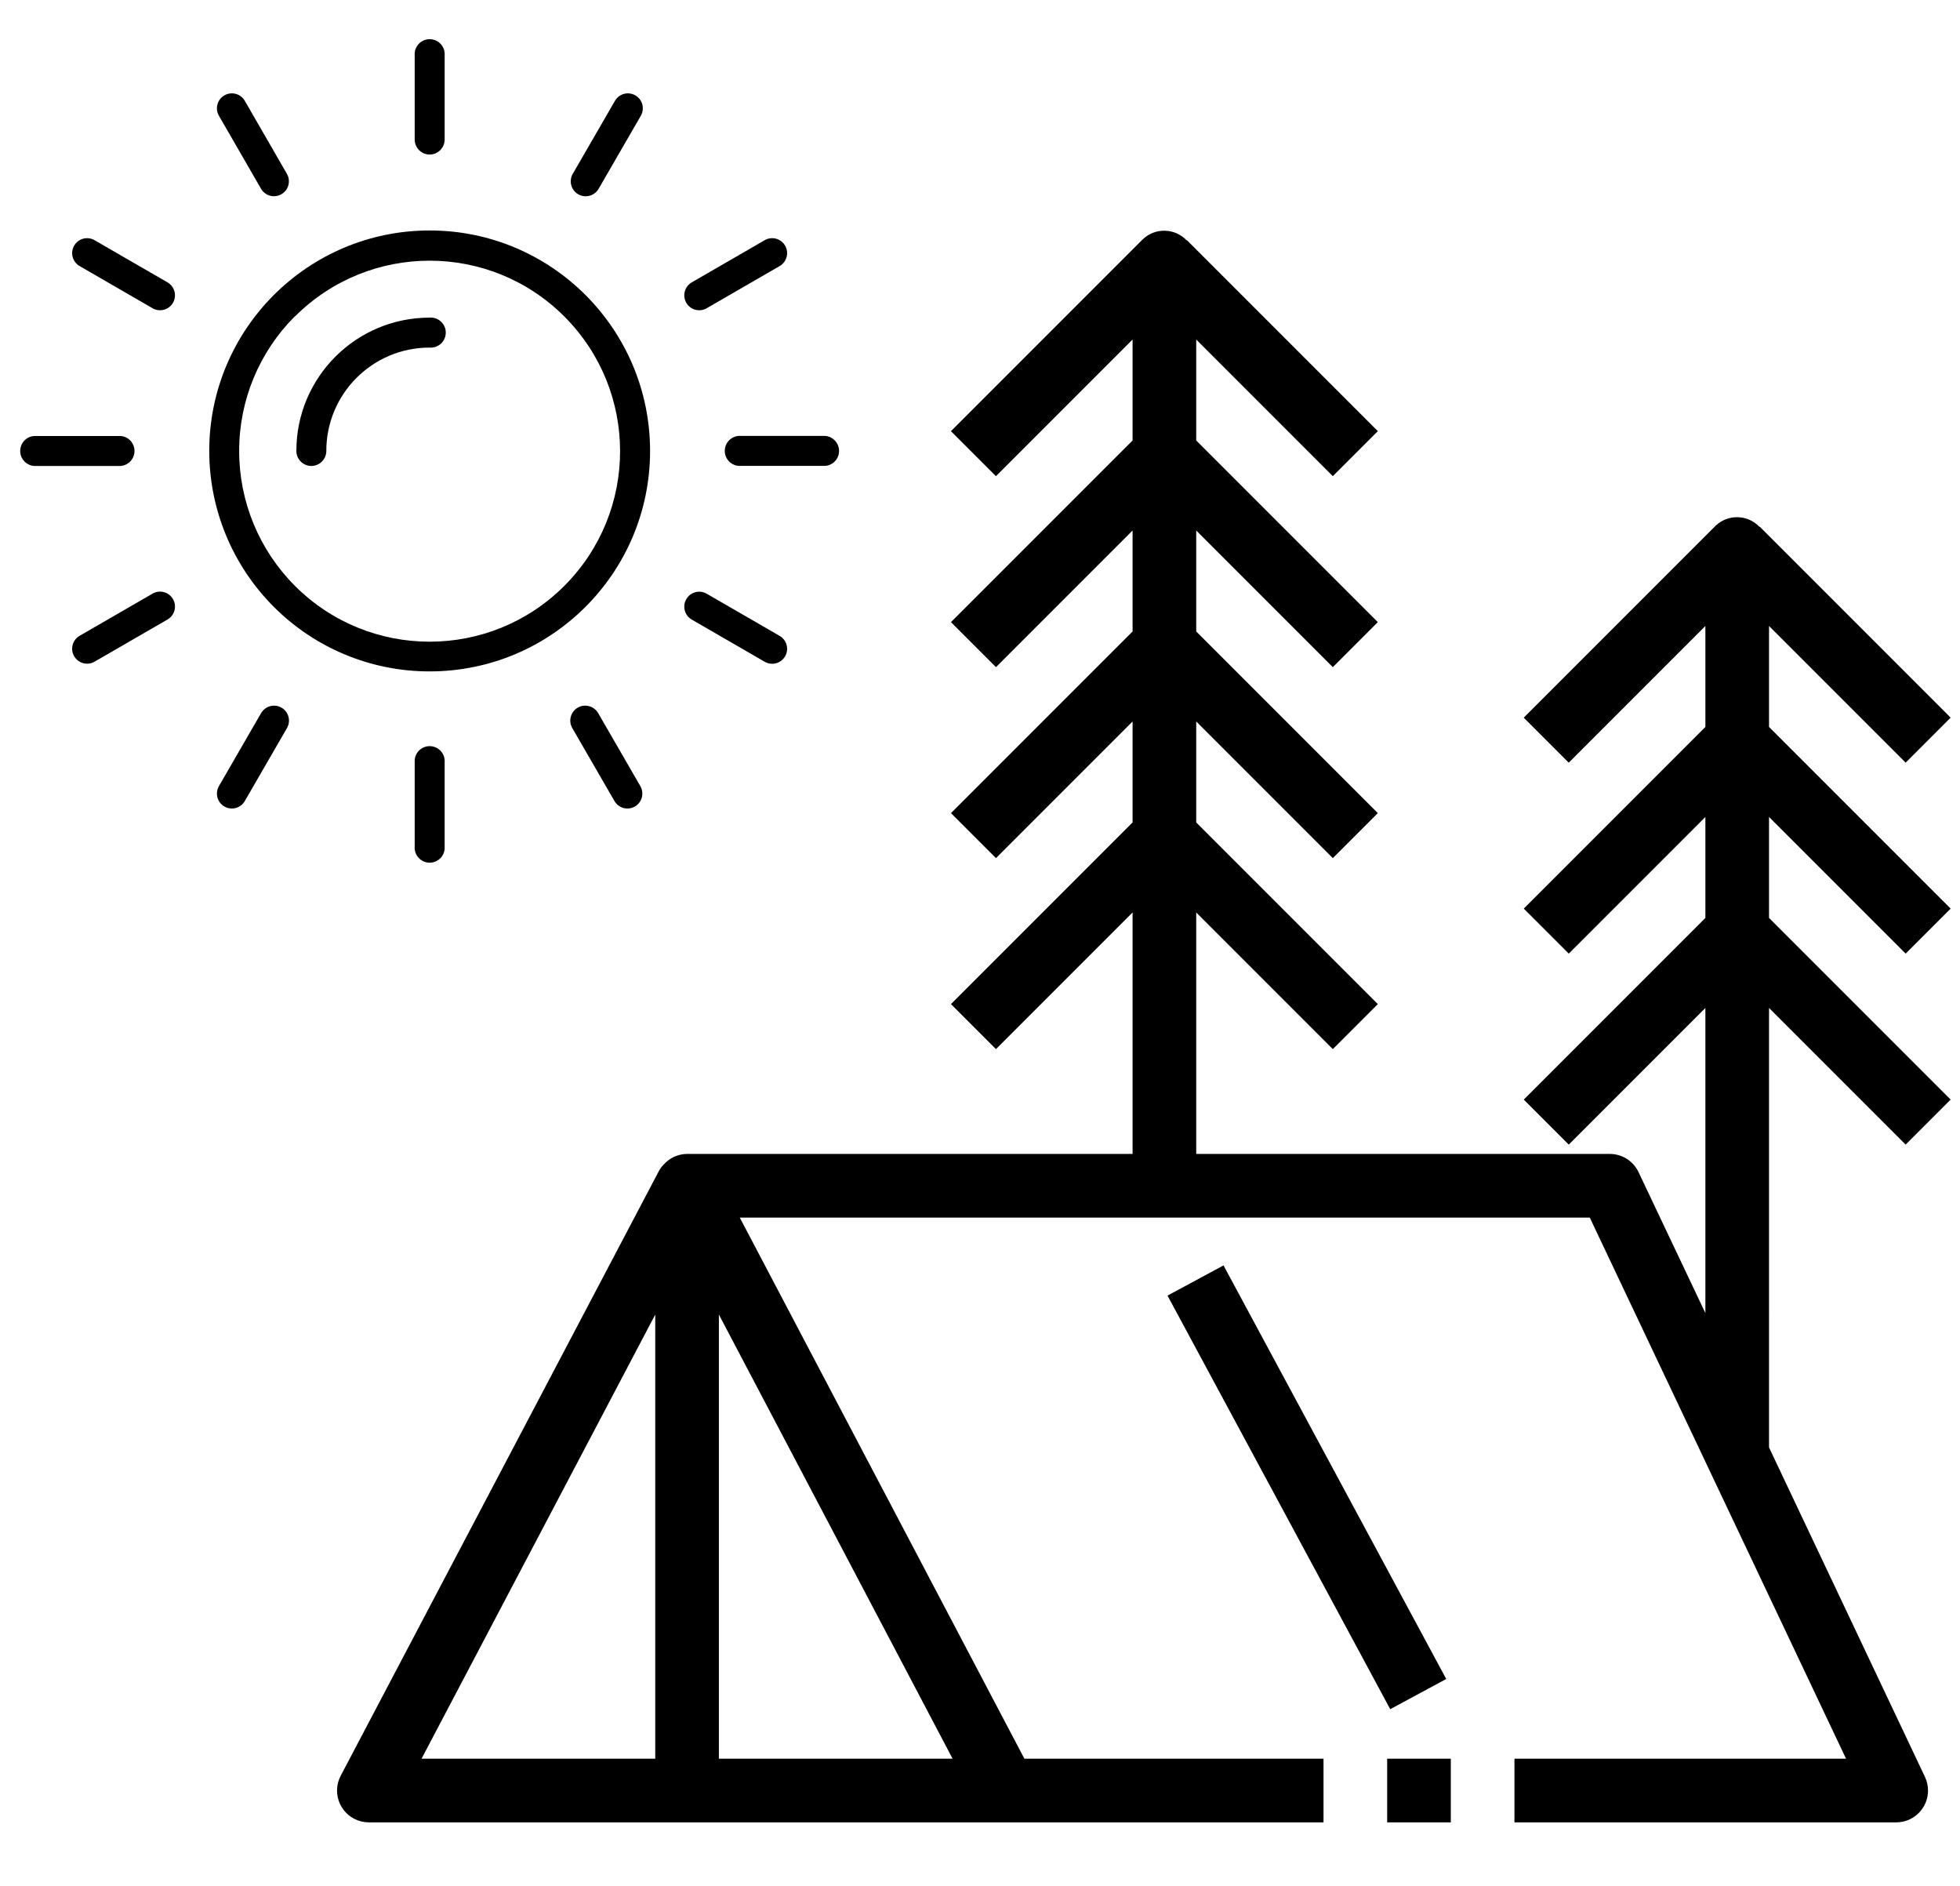 <?xml version="1.0" encoding="iso-8859-1"?>
<!-- Generator: Adobe Illustrator 23.0.1, SVG Export Plug-In . SVG Version: 6.00 Build 0)  -->
<svg version="1.1" xmlns="http://www.w3.org/2000/svg" xmlns:xlink="http://www.w3.org/1999/xlink" x="0px" y="0px"
	 viewBox="-36.834 179.006 492.736 473.994" style="enable-background:new -36.834 179.006 492.736 473.994;" xml:space="preserve">
<g id="Vrstva_4" style="display:none;">
	<g style="display:inline;">
		<g>
			<path d="M306.413,476.988l-1.802-0.015l0.007-2.453c0.279-28.665,3.519-51.293,10.168-71.102
				c6.817,3.07,12.661,2.477,18.668-1.86c5.21-3.757,10.184-10.556,8.516-18.356c-0.084-0.414-0.414-0.71-0.896-0.684
				c-0.422,0.024-0.769,0.355-0.812,0.777c-0.591,5.818-2.224,8.17-5.193,7.41c-2.107-0.541-3.941-1.734-5.879-2.995
				c-1.607-1.039-3.257-2.107-5.099-2.808c6.598-9.854,15.088-19.107,25.248-27.532c8.33-6.901,17.212-12.189,26.627-17.78
				c1.895-1.133,3.798-2.267,5.708-3.417c6.336-3.822,11.81-7.486,16.723-11.191c2.436-1.834,4.837-3.755,7.156-5.725
				c0.388-0.323,0.743-0.66,1.091-0.99c1.429-1.338,2.495-2.276,4.27-1.726c1.109,0.346,2.064,0.955,3.07,1.607
				c1.423,0.931,2.902,1.886,4.933,2.09c2.494,0.152,5.006-0.416,7.561-1.685c3.95-1.97,9.421-6.918,8.289-12.466
				c-0.084-0.407-0.431-0.695-0.838-0.695c-0.355,0-0.769,0.271-0.853,0.669c-0.256,1.1-1.228,4.668-3.216,4.668
				c-0.557,0-1.2-0.253-1.912-0.769c-0.227-0.16-0.574-0.466-1.022-0.847c-1.624-1.379-4.162-3.536-6.327-4.186
				c14.194-14.54,24.404-35.111,26.831-54.296c0.076-0.466-0.23-0.888-0.686-0.972l0,0c-0.474-0.084-0.888,0.204-0.998,0.652
				c-1.7,7.02-4.287,13.947-7.696,20.629c-0.695-1.362-2.259-2.3-3.774-3.213c-1.284-0.78-2.748-1.667-2.774-2.41
				c-0.009-0.297,0.204-0.957,1.776-2.057c0.364-0.253,0.474-0.743,0.264-1.133c-0.221-0.381-0.695-0.55-1.1-0.372
				c-4.322,1.836-5.879,7.468-4.855,11.639c0.574,2.302,2.241,3.688,3.449,4.534c2.191,1.531,2.191,1.531,0.686,3.822
				c-5.439,8.298-12.366,16.368-20.597,23.99c-13.085,12.119-27.836,20.502-43.45,29.384c-1.888,1.065-3.774,2.139-5.66,3.222
				c-0.294-1.903-1.141-3.67-1.979-5.387c-1.039-2.148-2.02-4.171-1.843-6.269c0.16-1.656,2.189-2.003,3.874-2.003
				c1.048,0,1.988,0.143,2.453,0.227c0.44,0.076,0.853-0.186,0.981-0.608c0.126-0.424-0.084-0.873-0.492-1.042
				c-1.208-0.515-2.521-0.836-3.882-0.955c-5.794-0.567-11.68,2.986-14.937,8.694c-2.436,4.103-1.516,7.165-0.541,10.405
				c0.457,1.49,0.914,3.029,1.074,4.762c0.219,2.412-1.21,3.527-3.571,5.169c-0.556,0.381-1.124,0.777-1.665,1.21
				c-2.427,1.918-4.822,3.915-7.105,5.929c-4.476,3.95-8.594,8.027-12.241,12.13c-8.661,9.777-15.606,20.493-20.696,31.913
				c0.836-24.09,4.11-44.349,9.963-61.788c6.819,3.071,12.663,2.477,18.668-1.862c5.212-3.755,10.184-10.556,8.518-18.353
				c-0.093-0.424-0.44-0.71-0.896-0.686c-0.422,0.026-0.771,0.355-0.812,0.78c-0.593,5.818-2.232,8.17-5.203,7.41
				c-2.096-0.541-3.932-1.734-5.877-2.995c-1.6-1.033-3.248-2.107-5.093-2.808c6.598-9.846,15.082-19.098,25.248-27.524
				c8.332-6.91,17.221-12.198,26.636-17.797c1.895-1.124,3.798-2.259,5.701-3.4c6.336-3.833,11.808-7.494,16.721-11.199
				c2.445-1.845,4.848-3.763,7.156-5.727c0.39-0.32,0.745-0.658,1.091-0.99c1.429-1.336,2.495-2.274,4.272-1.724
				c1.107,0.346,2.064,0.964,3.07,1.615c1.42,0.92,2.902,1.877,4.931,2.09c2.494,0.152,5.008-0.416,7.561-1.693
				c3.95-1.97,9.424-6.918,8.28-12.468c-0.076-0.396-0.422-0.684-0.836-0.693c-0.416,0.043-0.762,0.279-0.855,0.678
				c-0.245,1.091-1.217,4.669-3.205,4.669c-0.559,0-1.202-0.262-1.912-0.777c-0.23-0.162-0.585-0.466-1.024-0.838
				c-1.624-1.379-4.162-3.545-6.327-4.196c14.194-14.532,24.395-35.111,26.831-54.285c0.05-0.457-0.253-0.879-0.702-0.964
				c-0.474-0.093-0.896,0.201-1.007,0.65c-1.691,7.022-4.281,13.949-7.689,20.623c-0.693-1.353-2.258-2.293-3.781-3.213
				c-1.286-0.78-2.748-1.659-2.774-2.404c-0.009-0.297,0.21-0.955,1.784-2.055c0.364-0.253,0.474-0.745,0.253-1.135
				c-0.21-0.388-0.684-0.548-1.091-0.37c-4.322,1.834-5.885,7.468-4.855,11.639c0.567,2.3,2.241,3.688,3.452,4.532
				c2.191,1.522,2.191,1.522,0.684,3.815c-5.437,8.306-12.375,16.377-20.595,23.996c-13.094,12.122-27.838,20.504-43.461,29.384
				c-1.877,1.068-3.772,2.142-5.658,3.224c-0.288-1.903-1.141-3.672-1.97-5.39c-1.042-2.148-2.022-4.177-1.845-6.267
				c0.154-1.659,2.191-2.005,3.865-2.005c1.059,0,1.988,0.145,2.453,0.221c0.44,0.084,0.864-0.178,0.99-0.602
				c0.119-0.422-0.093-0.87-0.498-1.039c-1.21-0.515-2.521-0.847-3.882-0.964c-5.76-0.559-11.673,2.984-14.939,8.703
				c-2.427,4.103-1.505,7.165-0.533,10.396c0.448,1.496,0.914,3.036,1.065,4.77c0.221,2.401-1.208,3.527-3.56,5.16
				c-0.559,0.388-1.126,0.786-1.667,1.208c-2.443,1.938-4.829,3.934-7.113,5.94c-4.474,3.95-8.586,8.027-12.23,12.128
				c-16.901,19.092-27.262,41.828-29.977,65.755c-0.652,5.777-0.981,11.606-0.981,17.392c-0.338-0.797-0.669-1.592-1.007-2.395
				c-6.723-16.104-10.835-30.222-12.561-43.019c0.043-1.962,0.043-3.714,0-5.372c0-0.117-0.009-0.227-0.017-0.346
				c4.889-0.143,8.384-2.224,10.963-6.52c2.378-3.96,3.74-9.881,0.405-14.584c-0.245-0.355-0.71-0.466-1.089-0.279
				c-0.381,0.186-0.576,0.626-0.448,1.033c0.786,2.495,0.888,4.212,0.32,5.125c-0.271,0.448-0.745,0.719-1.429,0.821
				c-1.49,0.227-2.977-0.035-4.575-0.305c-1.236-0.21-2.445-0.44-3.833-0.414c1.557-8.12,4.467-16.377,8.661-24.572
				c3.475-6.784,7.774-12.687,12.317-18.938c0.92-1.269,1.851-2.546,2.774-3.83c3.062-4.272,5.6-8.189,7.765-11.97
				c1.074-1.86,2.096-3.789,3.062-5.725c0.169-0.323,0.303-0.643,0.44-0.957c0.6-1.377,0.938-2.038,2.09-2.165
				c0.795-0.084,1.555,0.052,2.375,0.186c1.254,0.221,2.631,0.381,3.917-0.024c1.682-0.602,3.213-1.702,4.552-3.283
				c2.072-2.445,4.296-7.317,1.927-10.725c-0.236-0.338-0.667-0.466-1.048-0.305c-0.372,0.154-0.593,0.55-0.515,0.957
				c0.286,1.563,0.178,2.832-0.288,3.382c-0.178,0.221-0.686,0.5-1.65,0.288c-0.186-0.043-0.498-0.143-0.879-0.262
				c-1.345-0.416-3.402-1.057-4.983-0.998c5.067-13.391,5.911-29.503,2.165-42.571c-0.128-0.44-0.576-0.71-1.024-0.611
				c-0.448,0.102-0.743,0.535-0.667,0.992c0.829,4.879,1.091,9.928,0.777,15.047c-0.853-0.509-1.988-0.669-3.096-0.821
				c-0.836-0.119-2.113-0.297-2.274-0.652c-0.017-0.035-0.162-0.414,0.565-1.589c0.238-0.381,0.145-0.873-0.201-1.143
				c-0.349-0.271-0.855-0.236-1.161,0.084c-2.384,2.497-1.817,6.752,0.078,9.255c1.057,1.403,2.596,1.86,3.653,2.081
				c0.474,0.093,1.336,0.279,1.472,0.405c0.093,0.195-0.076,1.143-0.154,1.592c-1.226,6.901-3.467,14.057-6.68,21.29
				c-5.119,11.502-12.358,21.052-20.03,31.168c-0.855,1.135-1.711,2.258-2.564,3.393c-0.728-1.042-1.691-1.88-2.64-2.698
				c-1.243-1.083-2.419-2.107-2.867-3.452c-0.102-0.297-0.076-0.55,0.076-0.803c0.457-0.812,2.014-1.49,3.35-1.793
				c0.431-0.102,0.719-0.509,0.669-0.948c-0.052-0.431-0.424-0.762-0.864-0.762c-0.955,0-1.921,0.162-2.867,0.474
				c-4.526,1.455-7.011,6.091-7.46,10.032c-0.448,3.46,1.107,5.312,2.614,7.105c0.693,0.838,1.421,1.7,1.996,2.759
				c0.743,1.386,0.184,2.41-0.873,4.101c-0.262,0.416-0.524,0.829-0.751,1.269c-1.059,1.947-2.057,3.909-2.977,5.844
				c-1.54,3.248-2.878,6.472-3.993,9.618c-2.884-7.934-6.988-15.513-12.232-22.585c-2.326-3.129-4.98-6.258-7.899-9.322
				c-1.481-1.555-3.053-3.112-4.653-4.625c-0.362-0.34-0.743-0.652-1.115-0.966c-1.531-1.275-2.386-2.072-2.107-3.618
				c0.212-1.193,0.626-2.235,1.033-3.248c0.862-2.174,1.767-4.424,0.262-7.555c-1.659-3.586-5.439-7.206-10.227-7.206
				c-0.998,0-1.971,0.152-2.884,0.448c-0.414,0.136-0.667,0.567-0.574,0.998c0.093,0.431,0.448,0.728,0.929,0.693
				c0.253-0.024,0.567-0.041,0.896-0.041c0.957,0,3.164,0.134,3.172,1.42c0,1.42-0.803,2.765-1.65,4.179
				c-0.641,1.083-1.293,2.183-1.657,3.4c-1.167-0.812-2.334-1.615-3.495-2.419c-10.446-7.206-20.324-14.016-28.782-23.336
				c-5.314-5.862-9.694-11.961-13.009-18.126c-0.221-0.407-0.669-1.245-0.652-1.447c0.093-0.186,0.862-0.628,1.278-0.864
				c0.938-0.541,2.25-1.455,2.817-3.12c1.013-2.977,0.227-7.191-2.826-8.806c-0.381-0.21-0.87-0.093-1.126,0.279
				c-0.245,0.364-0.178,0.864,0.169,1.15c1.059,0.89,1.042,1.286,1.033,1.329c-0.043,0.388-1.202,0.955-1.962,1.336
				c-0.99,0.483-1.996,0.981-2.674,1.758c-1.903-4.77-3.239-9.66-3.982-14.547c-0.069-0.457-0.466-0.78-0.94-0.736
				c-0.457,0.041-0.795,0.44-0.777,0.896c0.533,13.592,6.377,28.624,15.376,39.754c-1.362,0.407-2.919,1.446-4.415,2.512
				c-0.32,0.238-0.591,0.424-0.754,0.517c-0.44,0.271-0.827,0.396-1.15,0.396c-1.022,0-1.624-1.691-1.834-3.272
				c-0.061-0.398-0.39-0.712-0.797-0.745c-0.405-0.026-0.777,0.227-0.896,0.617c-1.184,3.984,2.453,7.917,5.186,9.584
				c1.767,1.083,3.569,1.657,5.379,1.7c1.49-0.026,2.614-0.626,3.705-1.202c0.727-0.388,1.42-0.76,2.191-0.922
				c1.124-0.245,1.674,0.288,2.663,1.397c0.229,0.253,0.465,0.515,0.71,0.777c1.524,1.531,3.105,3.038,4.712,4.484
				c3.248,2.917,6.886,5.844,11.123,8.932c1.269,0.929,2.547,1.843,3.815,2.757c6.275,4.517,12.213,8.781,17.643,14.142
				c6.548,6.464,11.892,13.399,15.911,20.623c-1.243,0.396-2.395,1.007-3.51,1.598c-1.431,0.762-2.776,1.473-4.246,1.717
				c-0.178,0.035-0.39,0.017-0.5,0.043c-0.582,0-2.343-0.009-2.419-5.338c-0.009-0.424-0.32-0.788-0.745-0.847
				c-0.422-0.067-0.821,0.195-0.946,0.608c-1.691,5.515,1.446,10.701,4.956,13.72c3.967,3.426,8.077,4.255,13.027,2.605
				c3.187,13.347,4.145,28.219,2.975,46.564c-1.336-1.217-2.614-2.334-3.865-3.391c-2.334-1.971-4.77-3.917-7.23-5.777
				c-0.55-0.414-1.126-0.795-1.693-1.176c-2.384-1.581-3.839-2.672-3.679-5.084c0.119-1.741,0.55-3.289,0.972-4.796
				c0.905-3.254,1.76-6.334-0.751-10.37c-3.376-5.632-9.432-9.04-15.125-8.391c-1.371,0.154-2.672,0.509-3.865,1.05
				c-0.405,0.178-0.609,0.634-0.474,1.048c0.136,0.422,0.559,0.669,0.998,0.585c0.518-0.102,1.548-0.279,2.689-0.279
				c2.284,0,3.519,0.652,3.664,1.921c0.227,2.087-0.702,4.136-1.7,6.31c-0.797,1.732-1.607,3.519-1.862,5.428
				c-1.903-1.039-3.813-2.072-5.716-3.103c-15.809-8.536-30.739-16.604-44.087-28.438c-8.391-7.436-15.487-15.352-21.112-23.539
				c-1.548-2.259-1.548-2.259,0.611-3.833c1.182-0.871,2.824-2.291,3.348-4.61c0.94-4.186-0.743-9.785-5.099-11.528
				c-0.414-0.169-0.879,0.009-1.091,0.398c-0.204,0.39-0.084,0.879,0.288,1.124c1.598,1.067,1.828,1.717,1.819,2.014
				c-0.009,0.754-1.446,1.667-2.715,2.471c-1.481,0.938-3.003,1.903-3.705,3.307c-3.553-6.607-6.292-13.484-8.146-20.469
				c-0.119-0.44-0.567-0.719-1.007-0.626c-0.448,0.093-0.751,0.524-0.684,0.972c2.841,19.124,13.49,39.477,27.989,53.703
				c-1.947,0.626-4.205,2.529-6.234,4.331c-0.431,0.381-0.78,0.693-0.998,0.862c-0.719,0.541-1.371,0.812-1.938,0.812
				c-1.962,0-2.995-3.519-3.272-4.601c-0.093-0.388-0.372-0.702-0.864-0.652c-0.414,0.017-0.751,0.314-0.829,0.712
				c-1.013,5.574,4.56,10.402,8.553,12.288c2.206,1.042,4.407,1.574,6.52,1.574c0.364,0,0.719-0.017,1.117-0.05
				c1.988-0.247,3.443-1.236,4.855-2.191c0.99-0.678,1.929-1.312,3.021-1.676c1.767-0.582,2.85,0.314,4.313,1.633
				c0.355,0.323,0.719,0.643,1.109,0.966c2.349,1.901,4.794,3.781,7.273,5.565c4.991,3.595,10.547,7.139,16.976,10.835
				c1.936,1.109,3.865,2.207,5.801,3.298c9.517,5.39,18.507,10.48,26.974,17.189c10.346,8.205,19.033,17.279,25.841,26.982
				c-1.828,0.736-3.452,1.843-5.032,2.917c-1.912,1.303-3.722,2.529-5.812,3.114c-2.96,0.838-4.634-1.481-5.361-7.291
				c-0.052-0.424-0.398-0.745-0.829-0.762h-0.026c-0.414,0-0.777,0.297-0.853,0.702c-1.498,7.841,3.627,14.523,8.915,18.17
				c6.106,4.203,11.959,4.677,18.709,1.464c7.081,19.648,10.794,42.198,11.699,70.863l0.059,2.241l-2.09-0.024 M415.678,511.837
				 M179.949,511.619 M446.745,249.661"/>
		</g>
	</g>
</g>
<g id="Vrstva_5" style="display:none;">
	<g style="display:inline;">
		<path d="M-9.059,626.87c0-4.217-3.431-7.648-7.648-7.648c-1.079,0-2.109,0.24-3.059,0.66v-34.391
			c8.563-0.775,15.297-7.986,15.297-16.748v-19.462l-2.289,1.306c-2.102,1.201-4.055,2.62-5.854,4.204
			c-0.739-1.349-1.648-2.591-2.752-3.694l-5.932-5.932l-5.932,5.933c-0.924,0.924-1.72,1.955-2.394,3.065
			c-0.172-0.104-0.335-0.216-0.509-0.317l-7.991-4.566v19.462c0,8.762,6.733,15.973,15.297,16.748v9.414
			c-3.521-5.597-9.738-9.336-16.826-9.336h-9.178v1.53c0,10.965,8.921,19.885,19.886,19.885h6.119v11.575
			c-1.646-1.495-3.805-2.397-6.119-2.397c-5.062,0-9.178,4.116-9.178,9.178c0,0.575,0.058,1.141,0.162,1.696
			c-2.715,0.624-4.751,3.049-4.751,5.952c0,3.375,2.744,6.119,6.119,6.119h27.534c3.374,0,6.119-2.744,6.119-6.119
			C-2.94,629.614-5.684,626.87-9.059,626.87L-9.059,626.87z M-7.529,554.682v14.06c0,7.075-5.363,12.918-12.237,13.681v-10.717
			c0-0.359-0.009-0.722-0.029-1.081l0.191-0.506C-17.254,563.852-13.014,558.454-7.529,554.682L-7.529,554.682z M-25.065,553.261
			l3.769-3.77l3.769,3.77c1.093,1.092,1.958,2.351,2.608,3.737c-2.336,2.46-4.323,5.247-5.881,8.279
			c-0.312-0.949-0.693-1.876-1.138-2.769c-1.264-2.528-3.024-4.734-5.16-6.529C-26.526,554.998-25.873,554.068-25.065,553.261
			L-25.065,553.261z M-35.063,568.743v-14.19l3.413,1.95c3.012,1.722,5.424,4.271,6.975,7.373c1.21,2.42,1.849,5.129,1.849,7.832
			v10.717C-29.7,581.66-35.063,575.817-35.063,568.743L-35.063,568.743z M-45.702,588.628h6.05c8.171,0,14.996,5.857,16.51,13.591
			l-14.079-10.239l-1.8,2.474L-26,603.925h-2.944C-37.708,603.925-44.926,597.193-45.702,588.628L-45.702,588.628z M-9.059,636.048
			h-27.534c-1.687,0-3.059-1.372-3.059-3.059c0-1.687,1.372-3.059,3.059-3.059s3.059,1.372,3.059,3.059h3.059
			c0-2.728-1.805-5.016-4.274-5.803c-0.19-0.597-0.315-1.208-0.315-1.845c0-3.374,2.744-6.119,6.119-6.119
			c2.7,0,5.106,1.831,5.853,4.453l0.855,2.996l1.848-2.51c0.881-1.195,2.223-1.88,3.682-1.88c2.53,0,4.589,2.059,4.589,4.589
			c0,1.418-0.641,2.735-1.759,3.613l1.889,2.407c0.989-0.779,1.747-1.767,2.247-2.874c0.223-0.051,0.45-0.086,0.682-0.086
			c1.687,0,3.059,1.372,3.059,3.059C-5.999,634.676-7.371,636.048-9.059,636.048L-9.059,636.048z M-9.059,636.048"/>
		<path d="M36.831,584.039c-7.088,0-13.305,3.738-16.826,9.337v-7.884c8.563-0.777,15.297-7.987,15.297-16.749v-19.462l-7.991,4.564
			c-0.174,0.1-0.338,0.213-0.509,0.317c-0.674-1.111-1.47-2.14-2.394-3.065l-5.932-5.932l-5.932,5.933
			c-1.103,1.103-2.013,2.345-2.752,3.694c-1.799-1.584-3.752-3.003-5.854-4.204l-2.289-1.308v19.462
			c0,8.762,6.733,15.973,15.297,16.748v17.062c-3.521-5.597-9.738-9.336-16.826-9.336h-9.178v1.53
			c0,10.965,8.921,19.886,19.886,19.886h6.119v5.249c-0.95-0.42-1.981-0.66-3.059-0.66c-4.217,0-7.648,3.431-7.648,7.648
			c-3.374,0-6.119,2.744-6.119,6.119c0,3.375,2.744,6.119,6.119,6.119h27.534c3.374,0,6.119-2.744,6.119-6.119
			c0-2.903-2.036-5.328-4.751-5.952c0.104-0.555,0.162-1.121,0.162-1.696c0-5.062-4.116-9.178-9.178-9.178
			c-2.313,0-4.473,0.902-6.119,2.397v-13.105h6.119c10.965,0,19.886-8.921,19.886-19.885v-1.53H36.831z M26.123,619.221
			c3.374,0,6.119,2.744,6.119,6.119c0,0.637-0.125,1.248-0.315,1.845c-2.469,0.787-4.274,3.076-4.274,5.803h3.059
			c0-1.687,1.372-3.059,3.059-3.059c1.687,0,3.059,1.372,3.059,3.059c0,1.687-1.372,3.059-3.059,3.059H6.238
			c-1.687,0-3.059-1.372-3.059-3.059c0-1.687,1.372-3.059,3.059-3.059c0.232,0,0.459,0.035,0.682,0.086
			c0.501,1.107,1.258,2.097,2.247,2.874l1.889-2.407c-1.118-0.878-1.759-2.195-1.759-3.613c0-2.53,2.059-4.589,4.589-4.589
			c1.459,0,2.801,0.685,3.682,1.88l1.848,2.51l0.855-2.996C21.018,621.052,23.423,619.221,26.123,619.221L26.123,619.221z
			 M32.242,554.552v14.19c0,7.075-5.363,12.918-12.237,13.681v-10.717c0-2.704,0.639-5.412,1.849-7.832
			c1.551-3.102,3.962-5.65,6.975-7.373L32.242,554.552z M14.706,553.261l3.769-3.77l3.769,3.77c0.808,0.807,1.461,1.737,2.033,2.718
			c-2.135,1.796-3.896,4.002-5.16,6.529c-0.447,0.893-0.826,1.817-1.138,2.769c-1.558-3.032-3.544-5.818-5.881-8.279
			C12.748,555.612,13.614,554.353,14.706,553.261L14.706,553.261z M4.708,568.743v-14.06c5.485,3.773,9.725,9.17,12.077,15.437
			l0.191,0.508c-0.022,0.359-0.031,0.721-0.031,1.08v10.717C10.071,581.66,4.708,575.817,4.708,568.743L4.708,568.743z
			 M-5.931,596.277h6.05c8.171,0,14.996,5.857,16.51,13.591L2.55,599.628l-1.8,2.474l13.021,9.471h-2.944
			C2.064,611.573-5.155,604.841-5.931,596.277L-5.931,596.277z M26.123,602.395h-2.944l13.021-9.47l-1.8-2.474l-14.079,10.239
			c1.514-7.735,8.339-13.592,16.51-13.592h6.05C42.106,595.663,34.887,602.395,26.123,602.395L26.123,602.395z M26.123,602.395"/>
	</g>
</g>
<g id="Capa_1" style="display:none;">
	<rect x="311" y="621" style="display:inline;" width="16" height="16"/>
	
		<rect x="283.01" y="493.957" transform="matrix(0.88 -0.474 0.474 0.88 -227.401 204.07)" style="display:inline;" width="16" height="118.12"/>
	<path style="display:inline;" d="M247,469H135c-2.257,0.013-4.4,0.992-5.888,2.688c-0.473,0.473-0.874,1.012-1.192,1.6l-80,152
		c-2.05,3.914-0.539,8.749,3.375,10.799c1.143,0.599,2.415,0.912,3.705,0.913h240v-16h-75.2l-71.552-136h213.688l64.424,136H343v16
		h96c4.418-0.017,7.986-3.612,7.97-8.03c-0.004-1.174-0.267-2.333-0.77-3.394L407,542.768L391,509l-16.8-35.416
		c-1.316-2.788-4.117-4.571-7.2-4.584H263H247z M127,621H68.248L127,509.376V621z M201.752,621H143V509.376L201.752,621z"/>
</g>
<g id="Vrstva_6">
	<rect x="311.892" y="621.025" width="16" height="16"/>
	<rect x="283.902" y="493.982" transform="matrix(0.88 -0.474 0.474 0.88 -227.307 204.496)" width="16" height="118.12"/>
	<path d="M442.236,370.681l11.312-11.312l-48-48l-0.056,0.056c-2.961-3.123-7.892-3.255-11.016-0.294
		c-0.085,0.08-0.167,0.162-0.248,0.246l-48,48l11.312,11.312l34.352-34.352v25.376l-45.656,45.656l11.312,11.312l34.344-34.344
		v25.376l-45.656,45.656l11.312,11.312l34.344-34.344v76.688l-16.8-35.416c-1.316-2.788-4.117-4.571-7.2-4.584h-104v-60.688
		l34.344,34.344l11.312-11.312l-45.656-45.656v-25.376l34.344,34.344l11.312-11.312l-45.656-45.656v-25.376l34.344,34.344
		l11.312-11.312l-45.656-45.656v-25.376l34.344,34.344l11.312-11.312l-48-48l-0.056,0.056c-2.961-3.123-7.892-3.255-11.016-0.294
		c-0.085,0.08-0.167,0.162-0.248,0.246l-48,48l11.312,11.312l34.352-34.352v25.376l-45.656,45.656l11.312,11.312l34.344-34.344
		v25.376l-45.656,45.656l11.312,11.312l34.344-34.344v25.376l-45.656,45.656l11.312,11.312l34.344-34.344v60.688h-112
		c-2.257,0.013-4.4,0.992-5.888,2.688c-0.473,0.473-0.874,1.012-1.192,1.6l-80,152c-2.05,3.914-0.539,8.749,3.375,10.799
		c1.143,0.599,2.415,0.912,3.705,0.913h240v-16h-75.2l-71.552-136h213.688l64.424,136h-83.36v16h96
		c4.418-0.017,7.986-3.612,7.97-8.03c-0.004-1.174-0.267-2.333-0.77-3.394l-39.2-82.808V432.337l34.344,34.344l11.312-11.312
		l-45.656-45.656v-25.376l34.344,34.344l11.312-11.312l-45.656-45.656v-25.376L442.236,370.681z M127.892,621.025H69.14
		l58.752-111.624V621.025z M202.644,621.025h-58.752V509.401L202.644,621.025z"/>
	<path d="M140.836,256.472l18.339-10.601c1.793-1.043,2.401-3.341,1.359-5.134c-1.043-1.793-3.341-2.401-5.134-1.359l-18.339,10.601
		c-1.793,1.043-2.401,3.341-1.359,5.134S139.043,257.514,140.836,256.472L140.836,256.472z"/>
	<path d="M137.061,334.723l18.339,10.601c1.793,1.043,4.092,0.434,5.134-1.359c1.043-1.793,0.434-4.092-1.359-5.134l0,0
		l-18.339-10.601c-1.793-1.043-4.092-0.434-5.134,1.359C134.659,331.381,135.268,333.68,137.061,334.723z"/>
	<path d="M74.949,391.772v-21.181c0.154-2.079-1.406-3.891-3.486-4.045c-2.08-0.154-3.89,1.406-4.045,3.486
		c-0.014,0.186-0.014,0.373,0,0.559v21.181c-0.154,2.079,1.406,3.89,3.486,4.045c2.08,0.154,3.89-1.406,4.045-3.486
		C74.963,392.146,74.963,391.959,74.949,391.772z"/>
	<path d="M-16.828,245.871l18.339,10.601c1.793,1.043,4.092,0.434,5.134-1.359s0.434-4.092-1.359-5.134l-18.339-10.601
		c-1.793-1.043-4.092-0.434-5.134,1.359S-18.621,244.828-16.828,245.871z"/>
	<path d="M71.174,217.844c2.085,0,3.776-1.69,3.776-3.776v-21.16c0.154-2.079-1.406-3.89-3.486-4.045
		c-2.08-0.154-3.89,1.406-4.045,3.486c-0.014,0.186-0.014,0.373,0,0.559v21.181C67.43,216.158,69.105,217.833,71.174,217.844z"/>
	<path d="M28.791,226.453c1.043,1.793,3.341,2.401,5.134,1.359c1.793-1.043,2.401-3.341,1.359-5.134l0,0l-10.58-18.339
		c-1.043-1.793-3.341-2.401-5.134-1.359c-1.793,1.043-2.401,3.341-1.359,5.134L28.791,226.453z"/>
	<path d="M41.446,296.116c2.077-0.011,3.755-1.698,3.755-3.776c-0.011-14.333,11.599-25.962,25.932-25.973c0.014,0,0.028,0,0.042,0
		c2.079,0.154,3.89-1.406,4.045-3.486c0.154-2.079-1.406-3.89-3.486-4.045c-0.186-0.014-0.373-0.014-0.559,0
		c-18.504,0-33.504,15-33.504,33.504l0,0C37.67,294.425,39.36,296.116,41.446,296.116z"/>
	<path d="M170.606,288.565h-21.181c-2.079-0.154-3.891,1.406-4.045,3.486s1.406,3.891,3.486,4.045c0.186,0.014,0.373,0.014,0.559,0
		h21.181c2.079-0.154,3.64-1.965,3.486-4.045C173.953,290.185,172.471,288.703,170.606,288.565L170.606,288.565z"/>
	<path d="M-28.258,296.116h21.181c2.08,0.154,3.89-1.406,4.045-3.486c0.154-2.079-1.406-3.89-3.486-4.045
		c-0.186-0.014-0.373-0.014-0.559,0h-21.181c-2.08,0.154-3.64,1.965-3.486,4.045C-31.606,294.495-30.123,295.977-28.258,296.116z"/>
	<path d="M71.174,347.751c30.602,0.004,55.414-24.801,55.418-55.403c0.004-30.602-24.801-55.414-55.403-55.418
		c-30.602-0.004-55.414,24.801-55.418,55.403c-0.002,14.702,5.839,28.802,16.236,39.195
		C42.384,341.931,56.48,347.769,71.174,347.751z M37.317,258.546c18.698-18.698,49.014-18.698,67.713,0
		c18.698,18.698,18.698,49.014,0,67.713s-49.014,18.698-67.713,0c-8.994-8.995-14.04-21.198-14.024-33.919
		c-0.018-12.702,5.029-24.887,14.024-33.856V258.546z"/>
	<path d="M122.767,381.711c1.797-1.035,2.414-3.331,1.379-5.128c-0.003-0.006-0.006-0.011-0.01-0.017l-10.601-18.339
		c-1.043-1.793-3.341-2.401-5.134-1.359c-1.793,1.043-2.401,3.341-1.359,5.134l10.601,18.339
		C118.682,382.133,120.974,382.745,122.767,381.711L122.767,381.711z"/>
	<path d="M108.515,227.822c1.791,1.045,4.091,0.439,5.135-1.352c0.003-0.006,0.006-0.011,0.01-0.017l10.601-18.339
		c1.043-1.793,0.434-4.092-1.359-5.134c-1.793-1.043-4.092-0.434-5.134,1.359l-10.601,18.339c-1.05,1.789-0.45,4.089,1.338,5.139
		C108.508,227.818,108.512,227.82,108.515,227.822L108.515,227.822z"/>
	<path d="M24.704,380.342l10.601-18.339c1.043-1.793,0.434-4.092-1.359-5.134c-1.793-1.043-4.092-0.434-5.134,1.359l0,0
		l-10.601,18.339c-1.043,1.793-0.434,4.092,1.359,5.134C21.363,382.743,23.662,382.135,24.704,380.342L24.704,380.342z"/>
	<path d="M1.511,328.209l-18.339,10.601c-1.793,1.043-2.401,3.341-1.359,5.134c1.043,1.793,3.341,2.401,5.134,1.359l0,0
		l18.339-10.601c1.793-1.043,2.401-3.341,1.359-5.134C5.603,327.775,3.304,327.166,1.511,328.209z"/>
</g>
<g id="Vrstva_3" style="display:none;">
	<path style="display:inline;" d="M44.058,582.882c-1.863-1.421-3.977-2.397-6.132-2.837l-4.295-3.518
		c-0.734-0.755-1.672-1.28-2.685-1.522c-0.825-1.432-1.668-2.618-2.57-3.609c-2.239-2.463-4.757-3.624-7.486-3.452
		c-3.459,0.218-6.716,2.576-9.958,7.207c-0.367,0.524-0.239,1.246,0.285,1.613c0.524,0.367,1.246,0.239,1.613-0.285
		c2.812-4.017,5.497-6.053,8.207-6.224c1.992-0.125,3.884,0.782,5.626,2.698c0.546,0.601,1.073,1.291,1.592,2.085
		c-0.005,0.001-0.01,0.003-0.015,0.004c-0.796,0.214-1.54,0.608-2.166,1.145c-1.628-2.424-3.267-3.597-4.883-3.494
		c-2.063,0.13-5.544,2.358-10.41,12.234c-0.57,1.156-1.155,2.414-1.747,3.751c-0.007-0.003-0.014-0.006-0.021-0.008
		c-0.389-0.173-0.789-0.331-1.195-0.457c-0.367-0.118-0.74-0.219-1.117-0.3c0.64-1.456,1.272-2.817,1.887-4.065
		c0.624-1.266,1.256-2.468,1.878-3.574c0.314-0.557,0.116-1.264-0.441-1.577c-0.557-0.314-1.264-0.116-1.577,0.441
		c-0.643,1.143-1.295,2.383-1.938,3.687c-0.548,1.111-1.108,2.31-1.675,3.582l-1.513-1.239c-0.416-0.426-0.91-0.762-1.448-0.998
		c-0.316-0.748-0.652-1.462-1.004-2.126c-2.356-4.437-5.455-6.783-8.962-6.783c-4.111,0-8.169,3.36-11.133,9.218
		c-1.202,2.377-2.182,5.077-2.921,8.043c-0.474-0.18-1.028-0.033-1.343,0.395c-2.704,3.67-3.808,9.078-2.955,14.467
		c0.288,1.821,0.778,3.558,1.459,5.189c-1.005-0.044-2.062-0.067-3.18-0.067c-0.64,0-1.158,0.519-1.158,1.158v21.149
		c0,0.64,0.519,1.158,1.158,1.158c0,0,58.597,0,58.6,0c0.64,0,1.158-0.519,1.158-1.158c0-0.251-0.08-0.483-0.216-0.673
		c-1.301-2.106-3.164-4.38-5.795-6.282c1.981-1.257,3.845-2.844,5.463-4.665c4.145-4.663,6.417-10.548,6.078-15.742
		c-0.041-0.632-0.583-1.113-1.216-1.081c-3.474,0.181-7.164,1.57-10.465,3.889c0.15-1.529,0.096-3.025-0.175-4.434
		c-0.12-0.622-0.717-1.033-1.341-0.921c-4.488,0.801-9.011,3.964-12.101,8.461c-2.151,3.13-3.459,6.663-3.752,10.072
		c-3.47-0.217-6.009-0.844-8.094-1.693c1.731-5.909,3.439-11.35,5.087-16.204c0.653,0.138,1.53,0.347,2.063-0.184
		c0.955-0.953,1.635-2.184,2.025-3.565c0.766,0.174,1.532,0.263,2.287,0.263c1.444,0,2.809-0.333,3.947-0.963
		c0.283-0.157,0.488-0.425,0.564-0.74c0.835-3.44-0.928-7.523-4.388-10.162c-0.166-0.126-0.334-0.247-0.504-0.365
		c0.609-1.384,1.212-2.684,1.797-3.871c5.146-10.444,8.153-10.926,8.48-10.947c0.61-0.039,1.81,0.785,3.263,3.183
		c-0.27,0.629-0.426,1.314-0.446,2.028l-0.784,5.497c-1.289,1.781-2.185,3.93-2.596,6.235c-0.943,5.291,0.852,10.471,4.466,12.89
		c0.267,0.179,0.604,0.239,0.916,0.163c2.473-0.597,4.745-2.316,6.379-4.789c1.564,1.018,3.286,1.623,5.026,1.696
		c0.016,0.001,0.032,0.001,0.049,0.001c0.306,0,0.601-0.121,0.818-0.339c1.233-1.231,2.092-2.841,2.556-4.65
		c1.04,0.259,2.079,0.393,3.103,0.393c1.772,0,3.444-0.407,4.835-1.178c0.283-0.157,0.488-0.425,0.564-0.74
		C50.513,591.17,48.331,586.141,44.058,582.882z M-0.558,601.767c0.334,0.437,0.699,0.851,1.091,1.236
		c-0.792,1.181-1.926,2.25-3.283,2.734c-1.905-1.583-2.797-4.64-2.232-7.809c0.264-1.478,0.823-2.851,1.625-3.991l0.201-0.078
		c-0.024,0.877,0.058,1.769,0.238,2.661C-2.539,598.405-1.732,600.231-0.558,601.767z M-6.328,618.119
		c-2.248-1.469-4.768-2.979-8.557-4.062c0.649-2.688,0.749-5.618,0.285-8.549c-0.398-2.511-1.201-4.894-2.321-6.992
		c0.609-4.259,1.748-8.126,3.303-11.2c2.309-4.565,4.624-5.771,5.526-5.771c1.18,0,2.733,1.831,4.025,4.711
		c-0.315,0.604-0.498,1.281-0.52,1.993l-0.611,4.281c-1.024,1.431-1.736,3.149-2.064,4.991c-0.764,4.283,0.699,8.484,3.641,10.453
		c0.116,0.078,0.244,0.13,0.377,0.161C-4.257,611.273-5.29,614.617-6.328,618.119z M3.876,588.615
		c-0.003,0.008-0.006,0.015-0.01,0.023l-6.532,2.544c0,0,0.392-2.772,0.393-2.821c0.013-0.857,0.536-1.674,1.31-2.042
		c0.878-0.418,1.981-0.219,2.657,0.497C1.727,586.851,3.876,588.615,3.876,588.615z M-17.158,585.524
		c2.555-5.051,5.86-7.947,9.066-7.947c3.279,0,5.571,3.02,6.916,5.553c0.125,0.235,0.247,0.476,0.368,0.724
		c-0.002,0-0.004,0.001-0.006,0.001c-0.285,0.056-0.565,0.132-0.836,0.238c-0.239,0.093-0.469,0.208-0.689,0.338
		c-0.006,0.004-0.013,0.007-0.02,0.011c-2.23-4.498-4.509-5.215-5.733-5.215c-1.156,0-2.443,0.594-3.721,1.718
		c-1.408,1.238-2.711,3.029-3.871,5.323c-1.349,2.666-2.403,5.866-3.099,9.377c-0.43-0.542-0.885-1.049-1.363-1.519
		C-19.426,590.913-18.421,588.022-17.158,585.524z M-22.288,595.296c0.393,0.346,0.758,0.716,1.107,1.105
		c2.347,2.614,3.747,6.024,4.293,9.469c0.416,2.623,0.33,5.235-0.243,7.621c-0.373-0.079-0.752-0.152-1.137-0.221l-1.807-11.408
		c-0.1-0.632-0.694-1.063-1.325-0.963c-0.632,0.1-1.063,0.693-0.963,1.325l1.693,10.689c-0.552-0.066-1.117-0.126-1.699-0.176
		c-0.863-1.757-1.464-3.677-1.787-5.716C-24.838,602.713-24.141,598.429-22.288,595.296z M28.234,633.654h-55.241V614.83
		c2.142,0.032,4.284,0.154,6.41,0.426c5.139,0.657,9.52,2.498,13.809,5.334c2.277,1.506,4.638,2.929,7.24,3.798
		c2.791,0.932,5.735,1.294,8.664,1.42c0.004,0,0.008,0.001,0.012,0.001c1.936,0.065,3.879,0.037,5.802,0.313
		C21.598,627.088,25.725,630.381,28.234,633.654z M24.778,613.729c3.053-2.701,6.646-4.454,10.06-4.932
		c-0.091,4.288-2.102,9.008-5.523,12.856c-1.735,1.951-3.772,3.607-5.923,4.818c-0.02-0.011-0.04-0.021-0.06-0.032
		c-0.598-0.326-1.21-0.625-1.835-0.894l8.796-9.894c0.425-0.478,0.382-1.21-0.096-1.635c-0.478-0.425-1.21-0.382-1.635,0.096
		c0,0-9.403,10.577-9.403,10.577c-0.027,0.03-0.487-0.144-0.522-0.154c-0.07-0.02-0.605-0.213-0.648-0.175
		c0.607-0.533,1.184-1.103,1.729-1.699C22.041,620.118,23.821,617.044,24.778,613.729z M13.735,614.676
		c2.47-3.595,5.924-6.223,9.425-7.22c0.314,3.512-0.815,7.531-3.131,11.046c-1.075,1.63-2.374,3.114-3.867,4.373
		c-0.382,0.322-0.774,0.628-1.173,0.912c-0.498-0.067-1.012-0.118-1.535-0.16l6.793-9.885c0.362-0.527,0.229-1.248-0.299-1.61
		s-1.248-0.229-1.61,0.299l-7.62,11.09c-0.111,0-0.219-0.002-0.328-0.003C10.667,620.541,11.834,617.443,13.735,614.676z
		 M-2.14,620.74c-0.644-0.348-2.061-1.227-2.166-1.294c1.283-4.348,2.559-8.458,3.799-12.238c0.181-0.111,0.356-0.231,0.528-0.355
		c0.913-0.66,1.699-1.487,2.339-2.414c0.175,0.108,0.352,0.209,0.531,0.304C1.26,609.545-0.429,614.915-2.14,620.74z M5.841,603.33
		c-0.345-0.05-0.687-0.138-1.025-0.256c-2.466-0.866-4.263-3.22-5.088-5.623c-0.482-1.404-0.691-2.958-0.494-4.446
		c0.003-0.02,0.005-0.04,0.008-0.06c0.001-0.007,0.002-0.013,0.003-0.02l4.418-1.721c0.005,0.004,0.01,0.008,0.015,0.012
		c1.943,1.614,3.165,4.019,3.477,6.512C7.395,599.648,7.094,601.789,5.841,603.33z M13.798,599.291
		c-0.698,0.293-1.502,0.447-2.357,0.447c-0.627,0-1.267-0.079-1.911-0.237c0.075-1.417-0.12-2.879-0.572-4.306
		c-0.575-1.826-1.56-3.55-2.895-4.927l0.201-0.078c0.153,0.033,0.305,0.072,0.458,0.114c1.244,0.341,2.414,0.945,3.439,1.726
		C12.719,593.982,14.13,596.836,13.798,599.291z M35.151,580.765l-9.247,3.601c0,0,0.566-3.989,0.567-4.038
		c0.016-1.108,0.602-2.132,1.557-2.702c0.003-0.002,0.006-0.004,0.009-0.005c1.273-0.751,2.951-0.523,3.967,0.553
		C32.036,578.209,35.151,580.765,35.151,580.765z M26.11,602.61c-2.578-2.036-3.801-6.074-3.056-10.253
		c0.346-1.942,1.089-3.745,2.156-5.235l0.773-0.301c-0.107,1.759,0.125,3.574,0.683,5.356c0.001,0.002,0.001,0.004,0.002,0.005
		c0.258,0.818,0.582,1.63,0.968,2.403c0.005,0.009,0.009,0.018,0.014,0.028c0.796,1.59,1.833,3.002,3.061,4.162
		C29.502,600.672,27.875,602.031,26.11,602.61z M37.143,599.553c-1.438-0.174-2.854-0.819-4.12-1.823
		c-1.724-1.368-3.029-3.283-3.829-5.338c-0.576-1.478-0.9-3.063-0.915-4.651c-0.006-0.625,0.039-1.251,0.137-1.868l5.902-2.299
		c0.032,0.025,0.063,0.05,0.095,0.075c1.36,1.102,2.444,2.53,3.226,4.091c0.683,1.365,1.146,2.851,1.337,4.366
		c0.001,0.005,0.001,0.01,0.002,0.014C39.298,594.674,38.862,597.544,37.143,599.553z M47.338,594.342
		c-0.954,0.431-2.067,0.656-3.251,0.656c-0.896,0-1.811-0.124-2.731-0.37c0.185-2.596-0.371-5.241-1.481-7.589
		c-0.001-0.002-0.002-0.004-0.003-0.006c-0.794-1.69-1.851-3.183-3.119-4.407l0.773-0.301c1.793,0.376,3.56,1.202,5.128,2.398
		C46.029,587.298,47.859,591.099,47.338,594.342z"/>
</g>
<g id="Vrstva_2" style="display:none;">
	<path style="display:inline;" d="M102.02,275.062l12.684-7.332c1.24-0.721,1.661-2.311,0.94-3.551
		c-0.721-1.24-2.311-1.661-3.551-0.94l-12.684,7.332c-1.24,0.721-1.661,2.311-0.94,3.551
		C99.189,275.362,100.779,275.783,102.02,275.062L102.02,275.062z"/>
	<path style="display:inline;" d="M99.408,329.185l12.684,7.332c1.24,0.721,2.83,0.3,3.551-0.94c0.721-1.24,0.3-2.83-0.94-3.551l0,0
		l-12.684-7.332c-1.24-0.721-2.83-0.3-3.551,0.94C97.747,326.874,98.168,328.464,99.408,329.185z"/>
	<path style="display:inline;" d="M56.448,368.644v-14.65c0.107-1.438-0.973-2.691-2.411-2.798
		c-1.438-0.107-2.691,0.973-2.798,2.411c-0.01,0.129-0.01,0.258,0,0.387v14.65c-0.107,1.438,0.973,2.691,2.411,2.798
		c1.438,0.107,2.691-0.973,2.798-2.411C56.458,368.902,56.458,368.772,56.448,368.644z"/>
	<path style="display:inline;" d="M-7.03,267.73l12.684,7.332c1.24,0.721,2.83,0.3,3.551-0.94c0.721-1.24,0.3-2.83-0.94-3.551
		l-12.684-7.332c-1.24-0.721-2.83-0.3-3.551,0.94C-8.691,265.419-8.27,267.009-7.03,267.73z"/>
	<path style="display:inline;" d="M53.837,248.345c1.442,0,2.611-1.169,2.611-2.611v-14.636c0.107-1.438-0.973-2.691-2.411-2.798
		c-1.438-0.107-2.691,0.973-2.798,2.411c-0.01,0.129-0.01,0.258,0,0.387v14.65C51.248,247.179,52.406,248.337,53.837,248.345z"/>
	<path style="display:inline;" d="M24.523,254.299c0.721,1.24,2.311,1.661,3.551,0.94c1.24-0.721,1.661-2.311,0.94-3.551l0,0
		l-7.318-12.684c-0.721-1.24-2.311-1.661-3.551-0.94c-1.24,0.721-1.661,2.311-0.94,3.551L24.523,254.299z"/>
	<path style="display:inline;" d="M33.275,302.482c1.437-0.008,2.597-1.175,2.597-2.611c-0.008-9.914,8.022-17.957,17.936-17.964
		c0.01,0,0.019,0,0.029,0c1.438,0.107,2.691-0.973,2.798-2.411c0.107-1.438-0.973-2.691-2.411-2.798c-0.129-0.01-0.258-0.01-0.387,0
		c-12.798,0-23.173,10.375-23.173,23.173l0,0C30.664,301.313,31.833,302.482,33.275,302.482z"/>
	<path style="display:inline;" d="M122.61,297.259h-14.65c-1.438-0.107-2.691,0.973-2.798,2.411
		c-0.107,1.438,0.973,2.691,2.411,2.798c0.129,0.01,0.258,0.01,0.387,0h14.65c1.438-0.107,2.518-1.359,2.411-2.798
		C124.925,298.38,123.9,297.355,122.61,297.259L122.61,297.259z"/>
	<path style="display:inline;" d="M-14.936,302.482h14.65c1.438,0.107,2.691-0.973,2.798-2.411c0.107-1.438-0.973-2.691-2.411-2.798
		c-0.129-0.01-0.258-0.01-0.387,0h-14.65c-1.438,0.107-2.518,1.359-2.411,2.798C-17.251,301.361-16.226,302.386-14.936,302.482z"/>
	<path style="display:inline;" d="M53.837,338.196c21.166,0.003,38.328-17.154,38.33-38.32c0.003-21.166-17.154-38.328-38.32-38.33
		s-38.328,17.154-38.33,38.32c-0.001,10.169,4.038,19.921,11.23,27.11C33.924,334.171,43.674,338.209,53.837,338.196z
		 M30.42,276.497c12.933-12.933,33.901-12.933,46.834,0s12.933,33.901,0,46.834c-12.933,12.933-33.901,12.933-46.834,0
		c-6.221-6.221-9.711-14.662-9.7-23.46c-0.013-8.786,3.478-17.214,9.7-23.417V276.497z"/>
	<path style="display:inline;" d="M89.522,361.685c1.243-0.716,1.67-2.304,0.954-3.547c-0.002-0.004-0.004-0.008-0.007-0.012
		l-7.332-12.684c-0.721-1.24-2.311-1.661-3.551-0.94s-1.661,2.311-0.94,3.551l7.332,12.684
		C86.696,361.976,88.281,362.4,89.522,361.685L89.522,361.685z"/>
	<path style="display:inline;" d="M79.664,255.246c1.239,0.722,2.829,0.304,3.552-0.935c0.002-0.004,0.004-0.008,0.007-0.012
		l7.332-12.684c0.721-1.24,0.3-2.83-0.94-3.551s-2.83-0.3-3.551,0.94l-7.332,12.684c-0.726,1.237-0.312,2.828,0.926,3.554
		C79.66,255.244,79.662,255.245,79.664,255.246L79.664,255.246z"/>
	<path style="display:inline;" d="M21.696,360.738l7.332-12.684c0.721-1.24,0.3-2.83-0.94-3.551c-1.24-0.721-2.83-0.3-3.551,0.94
		l0,0l-7.332,12.684c-0.721,1.24-0.3,2.83,0.94,3.551C19.385,362.399,20.975,361.978,21.696,360.738L21.696,360.738z"/>
	<path style="display:inline;" d="M5.654,324.68l-12.684,7.332c-1.24,0.721-1.661,2.311-0.94,3.551s2.311,1.661,3.551,0.94l0,0
		l12.684-7.332c1.24-0.721,1.661-2.311,0.94-3.551C8.484,324.379,6.894,323.958,5.654,324.68z"/>
</g>
</svg>

